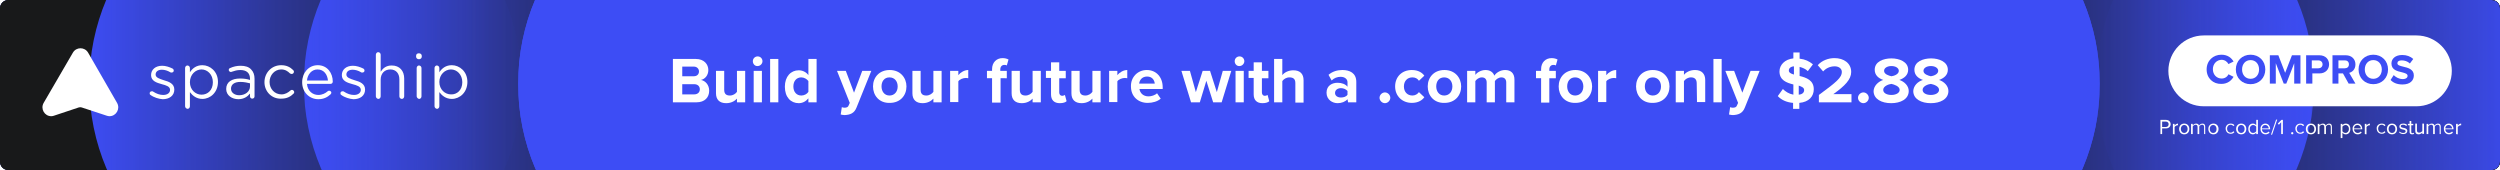 <?xml version="1.0" encoding="utf-8"?>
<!-- Generator: Adobe Illustrator 28.2.0, SVG Export Plug-In . SVG Version: 6.00 Build 0)  -->
<svg version="1.1" id="Layer_2_00000076566115891255261860000014412879360298269313_"
	 xmlns="http://www.w3.org/2000/svg" xmlns:xlink="http://www.w3.org/1999/xlink" x="0px" y="0px" viewBox="0 0 882 60"
	 style="enable-background:new 0 0 882 60;" xml:space="preserve">
<style type="text/css">
	.st0{fill:#3D4DF5;}
	.st1{clip-path:url(#SVGID_00000145745438977179595380000000742875181784342927_);}
	.st2{fill:#18191A;}
	.st3{fill:url(#SVGID_00000113337708531180635820000008679683205860556446_);filter:url(#Adobe_OpacityMaskFilter);}
	.st4{mask:url(#mask_00000171719310375466106500000012728956045818374543_);}
	
		.st5{fill:url(#SVGID_00000173861657971602961990000018236774952056552350_);filter:url(#Adobe_OpacityMaskFilter_00000104693220526750715530000007110423873728235942_);}
	.st6{mask:url(#mask-1_00000121240980992508415920000001900089329172153744_);}
	
		.st7{fill:url(#SVGID_00000070828761250731139410000006081579107645749377_);filter:url(#Adobe_OpacityMaskFilter_00000076589270125666140880000015641478487691597759_);}
	.st8{mask:url(#mask-2_00000037653338290164261920000011602553144981652375_);}
	
		.st9{fill:url(#SVGID_00000087387952294688026520000015938605636645575815_);filter:url(#Adobe_OpacityMaskFilter_00000088098415611790224490000005794309390207603611_);}
	.st10{mask:url(#mask-3_00000075854608459218099580000006697046611711263418_);}
	
		.st11{fill:url(#SVGID_00000127017371566626547920000013518940617525946508_);filter:url(#Adobe_OpacityMaskFilter_00000125562551480432194050000003196028215472582314_);}
	.st12{mask:url(#mask-4_00000129170099068070777190000000691205850306693284_);}
	
		.st13{fill:url(#SVGID_00000039126295250556913000000014687517264118059409_);filter:url(#Adobe_OpacityMaskFilter_00000079445874092572165410000004140412066414958772_);}
	.st14{mask:url(#mask-5_00000133501285985245120630000008911267484487224459_);}
	.st15{fill:#FFFFFF;}
</style>
<path class="st0" d="M3,0h876c1.7,0,3,1.3,3,3v54c0,1.7-1.3,3-3,3H3c-1.7,0-3-1.3-3-3V3C0,1.3,1.3,0,3,0z"/>
<g>
	<defs>
		<path id="SVGID_1_" d="M3,0h876c1.7,0,3,1.3,3,3v54c0,1.7-1.3,3-3,3H3c-1.7,0-3-1.3-3-3V3C0,1.3,1.3,0,3,0z"/>
	</defs>
	<clipPath id="SVGID_00000096030535344814057510000001870044823901083553_">
		<use xlink:href="#SVGID_1_"  style="overflow:visible;"/>
	</clipPath>
	<g style="clip-path:url(#SVGID_00000096030535344814057510000001870044823901083553_);">
		<ellipse class="st2" cx="112.3" cy="29.6" rx="119.1" ry="119.1"/>
		<ellipse class="st2" cx="100.6" cy="29.6" rx="119.1" ry="119.1"/>
		<defs>
			<filter id="Adobe_OpacityMaskFilter" filterUnits="userSpaceOnUse" x="182.7" y="-46.8" width="152.7" height="152.7">
				<feColorMatrix  type="matrix" values="1 0 0 0 0  0 1 0 0 0  0 0 1 0 0  0 0 0 1 0"/>
			</filter>
		</defs>
		
			<mask maskUnits="userSpaceOnUse" x="182.7" y="-46.8" width="152.7" height="152.7" id="mask_00000171719310375466106500000012728956045818374543_">
			
				<linearGradient id="SVGID_00000042733493992875132040000001952107022416595112_" gradientUnits="userSpaceOnUse" x1="-2453.158" y1="-762.534" x2="-2298.298" y2="-762.534" gradientTransform="matrix(1 0 0 -1 2634.795 -732.958)">
				<stop  offset="0" style="stop-color:#FFFFFF"/>
				<stop  offset="1" style="stop-color:#FFFFFF;stop-opacity:0"/>
			</linearGradient>
			
				<circle style="fill:url(#SVGID_00000042733493992875132040000001952107022416595112_);filter:url(#Adobe_OpacityMaskFilter);" cx="259.1" cy="29.6" r="77.4"/>
		</mask>
		<g class="st4">
			<circle class="st0" cx="259.1" cy="29.6" r="76.3"/>
		</g>
		<defs>
			
				<filter id="Adobe_OpacityMaskFilter_00000120548939361269848540000011611943961372648625_" filterUnits="userSpaceOnUse" x="107.1" y="-46.8" width="152.7" height="152.7">
				<feColorMatrix  type="matrix" values="1 0 0 0 0  0 1 0 0 0  0 0 1 0 0  0 0 0 1 0"/>
			</filter>
		</defs>
		
			<mask maskUnits="userSpaceOnUse" x="107.1" y="-46.8" width="152.7" height="152.7" id="mask-1_00000121240980992508415920000001900089329172153744_">
			
				<linearGradient id="SVGID_00000142871723212887465430000001071994013449137827_" gradientUnits="userSpaceOnUse" x1="-2528.77" y1="-762.534" x2="-2373.91" y2="-762.534" gradientTransform="matrix(1 0 0 -1 2634.795 -732.958)">
				<stop  offset="0" style="stop-color:#FFFFFF"/>
				<stop  offset="1" style="stop-color:#FFFFFF;stop-opacity:0"/>
			</linearGradient>
			
				<circle style="fill:url(#SVGID_00000142871723212887465430000001071994013449137827_);filter:url(#Adobe_OpacityMaskFilter_00000120548939361269848540000011611943961372648625_);" cx="183.5" cy="29.6" r="77.4"/>
		</mask>
		<g class="st6">
			<circle class="st0" cx="183.5" cy="29.6" r="76.3"/>
		</g>
		<defs>
			
				<filter id="Adobe_OpacityMaskFilter_00000059289344602850232700000013095538903323573386_" filterUnits="userSpaceOnUse" x="31.5" y="-46.8" width="152.7" height="152.7">
				<feColorMatrix  type="matrix" values="1 0 0 0 0  0 1 0 0 0  0 0 1 0 0  0 0 0 1 0"/>
			</filter>
		</defs>
		
			<mask maskUnits="userSpaceOnUse" x="31.5" y="-46.8" width="152.7" height="152.7" id="mask-2_00000037653338290164261920000011602553144981652375_">
			
				<linearGradient id="SVGID_00000156581790080549548100000009455353897410047897_" gradientUnits="userSpaceOnUse" x1="-2604.436" y1="-762.534" x2="-2449.576" y2="-762.534" gradientTransform="matrix(1 0 0 -1 2634.795 -732.958)">
				<stop  offset="0" style="stop-color:#FFFFFF"/>
				<stop  offset="1" style="stop-color:#FFFFFF;stop-opacity:0"/>
			</linearGradient>
			
				<circle style="fill:url(#SVGID_00000156581790080549548100000009455353897410047897_);filter:url(#Adobe_OpacityMaskFilter_00000059289344602850232700000013095538903323573386_);" cx="107.8" cy="29.6" r="77.4"/>
		</mask>
		<g class="st8">
			<circle class="st0" cx="107.8" cy="29.6" r="76.3"/>
		</g>
		<circle class="st0" cx="259.1" cy="29.6" r="76.3"/>
		<ellipse class="st2" cx="811.2" cy="29.6" rx="119.1" ry="119.1"/>
		<ellipse class="st2" cx="823" cy="29.6" rx="119.1" ry="119.1"/>
		<defs>
			
				<filter id="Adobe_OpacityMaskFilter_00000168834727982096118410000003823805205673520540_" filterUnits="userSpaceOnUse" x="588.1" y="-46.8" width="152.7" height="152.7">
				<feColorMatrix  type="matrix" values="1 0 0 0 0  0 1 0 0 0  0 0 1 0 0  0 0 0 1 0"/>
			</filter>
		</defs>
		
			<mask maskUnits="userSpaceOnUse" x="588.1" y="-46.8" width="152.7" height="152.7" id="mask-3_00000075854608459218099580000006697046611711263418_">
			
				<linearGradient id="SVGID_00000046312090501268356910000009633357970813494950_" gradientUnits="userSpaceOnUse" x1="-3864.591" y1="4871.82" x2="-3709.732" y2="4871.82" gradientTransform="matrix(-1 0 0 1 -3122.674 -4842.244)">
				<stop  offset="0" style="stop-color:#FFFFFF"/>
				<stop  offset="1" style="stop-color:#FFFFFF;stop-opacity:0"/>
			</linearGradient>
			
				<circle style="fill:url(#SVGID_00000046312090501268356910000009633357970813494950_);filter:url(#Adobe_OpacityMaskFilter_00000168834727982096118410000003823805205673520540_);" cx="664.5" cy="29.6" r="77.4"/>
		</mask>
		<g class="st10">
			<circle class="st0" cx="664.5" cy="29.6" r="76.3"/>
		</g>
		<defs>
			
				<filter id="Adobe_OpacityMaskFilter_00000145031601679589572750000005519019765049690808_" filterUnits="userSpaceOnUse" x="663.8" y="-46.8" width="152.7" height="152.7">
				<feColorMatrix  type="matrix" values="1 0 0 0 0  0 1 0 0 0  0 0 1 0 0  0 0 0 1 0"/>
			</filter>
		</defs>
		
			<mask maskUnits="userSpaceOnUse" x="663.8" y="-46.8" width="152.7" height="152.7" id="mask-4_00000129170099068070777190000000691205850306693284_">
			
				<linearGradient id="SVGID_00000052826972339109320320000008497759346783271347_" gradientUnits="userSpaceOnUse" x1="-3940.203" y1="4871.82" x2="-3785.344" y2="4871.82" gradientTransform="matrix(-1 0 0 1 -3122.674 -4842.244)">
				<stop  offset="0" style="stop-color:#FFFFFF"/>
				<stop  offset="1" style="stop-color:#FFFFFF;stop-opacity:0"/>
			</linearGradient>
			
				<circle style="fill:url(#SVGID_00000052826972339109320320000008497759346783271347_);filter:url(#Adobe_OpacityMaskFilter_00000145031601679589572750000005519019765049690808_);" cx="740.1" cy="29.6" r="77.4"/>
		</mask>
		<g class="st12">
			<circle class="st0" cx="740.1" cy="29.6" r="76.3"/>
		</g>
		<defs>
			
				<filter id="Adobe_OpacityMaskFilter_00000168098917508330126430000008014190371135160244_" filterUnits="userSpaceOnUse" x="739.4" y="-46.8" width="152.7" height="152.7">
				<feColorMatrix  type="matrix" values="1 0 0 0 0  0 1 0 0 0  0 0 1 0 0  0 0 0 1 0"/>
			</filter>
		</defs>
		
			<mask maskUnits="userSpaceOnUse" x="739.4" y="-46.8" width="152.7" height="152.7" id="mask-5_00000133501285985245120630000008911267484487224459_">
			
				<linearGradient id="SVGID_00000018930985272127216370000001696043518476006330_" gradientUnits="userSpaceOnUse" x1="-4015.869" y1="4871.82" x2="-3861.01" y2="4871.82" gradientTransform="matrix(-1 0 0 1 -3122.674 -4842.244)">
				<stop  offset="0" style="stop-color:#FFFFFF"/>
				<stop  offset="1" style="stop-color:#FFFFFF;stop-opacity:0"/>
			</linearGradient>
			
				<circle style="fill:url(#SVGID_00000018930985272127216370000001696043518476006330_);filter:url(#Adobe_OpacityMaskFilter_00000168098917508330126430000008014190371135160244_);" cx="815.8" cy="29.6" r="77.4"/>
		</mask>
		<g class="st14">
			<circle class="st0" cx="815.8" cy="29.6" r="76.3"/>
		</g>
		<circle class="st0" cx="664.5" cy="29.6" r="76.3"/>
	</g>
</g>
<path class="st15" d="M37.6,40.8c0.3,0.1,0.7,0.2,1,0.2l0,0c2.4,0,3.9-2.6,2.7-4.7L31.1,18.6c-1.2-2.1-4.2-2.1-5.4,0L15.4,36.3
	c-1.2,2.1,0.3,4.7,2.7,4.7l0,0c0.4,0,0.7-0.1,1-0.2l8.7-2.9c0.3-0.1,0.7-0.1,1,0L37.6,40.8L37.6,40.8z"/>
<path class="st15" d="M53.1,33.5c-0.2-0.1-0.3-0.3-0.3-0.6c0-0.4,0.3-0.7,0.8-0.7c0.2,0,0.3,0,0.4,0.1c1.2,0.8,2.4,1.2,3.6,1.2
	c1.4,0,2.4-0.7,2.4-1.8v0c0-1.2-1.4-1.6-2.9-2c-1.8-0.5-3.8-1.1-3.8-3.2v0c0-2,1.6-3.3,3.9-3.3c1.2,0,2.5,0.4,3.7,1
	c0.2,0.1,0.4,0.4,0.4,0.7c0,0.4-0.3,0.7-0.8,0.7c-0.2,0-0.3,0-0.4-0.1c-1-0.6-2-0.9-3-0.9c-1.4,0-2.2,0.7-2.2,1.7v0
	c0,1.1,1.4,1.5,2.9,2c1.8,0.5,3.7,1.2,3.7,3.3v0c0,2.2-1.8,3.4-4.1,3.4C56,34.9,54.3,34.4,53.1,33.5L53.1,33.5L53.1,33.5z"/>
<path class="st15" d="M65.3,24c0-0.5,0.4-0.9,0.8-0.9c0.5,0,0.9,0.4,0.9,0.9v1.5c0.9-1.4,2.3-2.5,4.4-2.5c2.7,0,5.5,2.2,5.5,5.9v0
	c0,3.7-2.7,6-5.5,6c-2.1,0-3.5-1.2-4.4-2.4v5c0,0.5-0.4,0.9-0.8,0.9s-0.9-0.4-0.9-0.9C65.3,37.5,65.3,24,65.3,24z M75.1,29L75.1,29
	c0-2.7-1.9-4.5-4-4.5C69,24.5,67,26.3,67,29v0c0,2.7,2,4.4,4.1,4.4C73.3,33.4,75.1,31.8,75.1,29z"/>
<path class="st15" d="M79.8,31.4L79.8,31.4c0-2.5,2-3.7,4.9-3.7c1.5,0,2.5,0.2,3.5,0.5v-0.4c0-2.1-1.3-3.1-3.4-3.1
	c-1.2,0-2.1,0.3-3,0.6c-0.1,0-0.2,0.1-0.3,0.1c-0.4,0-0.8-0.3-0.8-0.7c0-0.4,0.2-0.6,0.5-0.7c1.1-0.5,2.3-0.8,3.7-0.8
	c1.6,0,2.9,0.4,3.7,1.3c0.8,0.8,1.2,1.9,1.2,3.3V34c0,0.5-0.4,0.8-0.8,0.8c-0.5,0-0.8-0.4-0.8-0.8v-1c-0.8,1-2.1,2-4.1,2
	C81.9,35,79.8,33.7,79.8,31.4L79.8,31.4L79.8,31.4z M88.2,30.5v-1.1c-0.8-0.2-2-0.5-3.4-0.5c-2.1,0-3.3,0.9-3.3,2.4v0
	c0,1.4,1.3,2.3,2.9,2.3C86.5,33.6,88.2,32.3,88.2,30.5L88.2,30.5L88.2,30.5z"/>
<path class="st15" d="M93.3,29L93.3,29c0-3.3,2.5-6,5.9-6c1.9,0,3.2,0.7,4.2,1.7c0.1,0.1,0.3,0.3,0.3,0.6c0,0.5-0.4,0.8-0.8,0.8
	c-0.2,0-0.4-0.1-0.6-0.2c-0.8-0.8-1.7-1.4-3.1-1.4c-2.3,0-4.1,2-4.1,4.4v0c0,2.5,1.8,4.4,4.2,4.4c1.3,0,2.3-0.6,3.2-1.4
	c0.1-0.1,0.3-0.2,0.5-0.2c0.4,0,0.8,0.4,0.8,0.8c0,0.2-0.1,0.4-0.2,0.5c-1.1,1.1-2.4,1.8-4.3,1.8C95.9,35,93.3,32.3,93.3,29L93.3,29
	L93.3,29z"/>
<path class="st15" d="M112.3,35c-3.1,0-5.7-2.4-5.7-6v0c0-3.3,2.3-6,5.5-6c3.4,0,5.3,2.8,5.3,5.8c0,0.5-0.4,0.8-0.8,0.8h-8.3
	c0.2,2.5,2,3.9,4,3.9c1.4,0,2.5-0.6,3.3-1.3c0.1-0.1,0.3-0.2,0.5-0.2c0.4,0,0.8,0.3,0.8,0.7c0,0.2-0.1,0.4-0.3,0.6
	C115.5,34.3,114.2,35,112.3,35L112.3,35L112.3,35z M115.7,28.4c-0.2-2.1-1.4-3.9-3.7-3.9c-2,0-3.5,1.7-3.7,3.9
	C108.3,28.4,115.7,28.4,115.7,28.4z"/>
<path class="st15" d="M120.4,33.5c-0.2-0.1-0.3-0.3-0.3-0.6c0-0.4,0.3-0.7,0.8-0.7c0.2,0,0.3,0,0.4,0.1c1.2,0.8,2.4,1.2,3.6,1.2
	c1.4,0,2.4-0.7,2.4-1.8v0c0-1.2-1.4-1.6-2.9-2c-1.8-0.5-3.8-1.1-3.8-3.2v0c0-2,1.6-3.3,3.9-3.3c1.2,0,2.5,0.4,3.7,1
	c0.2,0.1,0.4,0.4,0.4,0.7c0,0.4-0.3,0.7-0.8,0.7c-0.2,0-0.3,0-0.4-0.1c-1-0.6-2-0.9-3-0.9c-1.4,0-2.2,0.7-2.2,1.7v0
	c0,1.1,1.4,1.5,2.9,2c1.8,0.5,3.7,1.2,3.7,3.3v0c0,2.2-1.8,3.4-4.1,3.4C123.3,34.9,121.6,34.4,120.4,33.5L120.4,33.5L120.4,33.5z"/>
<path class="st15" d="M132.6,19.3c0-0.5,0.4-0.9,0.8-0.9c0.5,0,0.9,0.4,0.9,0.9v6c0.8-1.2,1.9-2.2,3.9-2.2c2.8,0,4.4,1.9,4.4,4.6V34
	c0,0.5-0.4,0.9-0.8,0.9c-0.5,0-0.9-0.4-0.9-0.9V28c0-2.1-1.2-3.5-3.2-3.5c-2,0-3.4,1.4-3.4,3.6V34c0,0.5-0.4,0.9-0.8,0.9
	s-0.9-0.4-0.9-0.9L132.6,19.3L132.6,19.3z"/>
<path class="st15" d="M146.8,19.7c0-0.6,0.4-0.9,1-0.9c0.6,0,1,0.4,1,0.9V20c0,0.5-0.4,0.9-1,0.9c-0.6,0-1-0.4-1-0.9V19.7z M147,24
	c0-0.5,0.4-0.9,0.8-0.9c0.5,0,0.9,0.4,0.9,0.9V34c0,0.5-0.4,0.9-0.8,0.9S147,34.4,147,34V24z"/>
<path class="st15" d="M153.3,24c0-0.5,0.4-0.9,0.8-0.9c0.5,0,0.9,0.4,0.9,0.9v1.5c0.9-1.4,2.3-2.5,4.4-2.5c2.7,0,5.5,2.2,5.5,5.9v0
	c0,3.7-2.7,6-5.5,6c-2.1,0-3.5-1.2-4.4-2.4v5c0,0.5-0.4,0.9-0.8,0.9s-0.9-0.4-0.9-0.9L153.3,24L153.3,24L153.3,24z M163.1,29
	L163.1,29c0-2.7-1.9-4.5-4-4.5c-2.1,0-4.1,1.8-4.1,4.4v0c0,2.7,2,4.4,4.1,4.4C161.2,33.4,163.1,31.8,163.1,29z"/>
<path class="st15" d="M777.5,12.5h75c6.9,0,12.5,5.6,12.5,12.5l0,0c0,6.9-5.6,12.5-12.5,12.5h-75c-6.9,0-12.5-5.6-12.5-12.5l0,0
	C765,18.1,770.6,12.5,777.5,12.5z"/>
<path class="st0" d="M778.5,24.5c0-3.1,2.3-5.2,5.2-5.2c2.3,0,3.6,1.2,4.3,2.4l-1.8,0.9c-0.4-0.8-1.3-1.5-2.4-1.5
	c-1.7,0-3.1,1.4-3.1,3.3c0,1.9,1.3,3.3,3.1,3.3c1.1,0,2-0.6,2.4-1.5l1.8,0.9c-0.7,1.2-2,2.5-4.3,2.5
	C780.8,29.7,778.5,27.6,778.5,24.5L778.5,24.5z"/>
<path class="st0" d="M794,19.3c3,0,5.2,2.2,5.2,5.2s-2.2,5.2-5.2,5.2c-3,0-5.2-2.2-5.2-5.2S791,19.3,794,19.3z M794,21.2
	c-1.8,0-3,1.4-3,3.3c0,1.9,1.2,3.3,3,3.3s3-1.4,3-3.3C797,22.6,795.8,21.2,794,21.2z"/>
<path class="st0" d="M809.4,29.5v-7.2l-2.8,7.2h-0.9l-2.8-7.2v7.2h-2.1v-10h3l2.4,6.2l2.4-6.2h3v10H809.4L809.4,29.5z"/>
<path class="st0" d="M813.6,29.5v-10h4.7c2.2,0,3.4,1.5,3.4,3.2c0,1.7-1.2,3.2-3.4,3.2h-2.5v3.6H813.6z M817.9,21.3h-2.3v2.8h2.3
	c0.8,0,1.5-0.5,1.5-1.4C819.4,21.9,818.8,21.3,817.9,21.3z"/>
<path class="st0" d="M828.6,29.5l-2-3.6H825v3.6h-2.1v-10h4.7c2.1,0,3.4,1.4,3.4,3.2c0,1.8-1.1,2.7-2.2,3l2.2,3.8H828.6z
	 M827.3,21.3H825v2.8h2.2c0.9,0,1.5-0.5,1.5-1.4S828.1,21.3,827.3,21.3z"/>
<path class="st0" d="M837.3,19.3c3,0,5.2,2.2,5.2,5.2s-2.2,5.2-5.2,5.2c-3,0-5.2-2.2-5.2-5.2S834.3,19.3,837.3,19.3z M837.3,21.2
	c-1.8,0-3,1.4-3,3.3c0,1.9,1.2,3.3,3,3.3s3-1.4,3-3.3C840.3,22.6,839.1,21.2,837.3,21.2z"/>
<path class="st0" d="M844.5,26.5c0.7,0.7,1.8,1.4,3.2,1.4c1.2,0,1.7-0.6,1.7-1.1c0-0.8-0.9-1-2-1.3c-1.6-0.4-3.7-0.8-3.7-3.1
	c0-1.7,1.4-3,3.8-3c1.6,0,2.9,0.5,3.9,1.4l-1.2,1.6c-0.8-0.8-1.9-1.1-2.9-1.1c-1,0-1.5,0.4-1.5,1c0,0.7,0.8,0.9,2,1.2
	c1.7,0.4,3.8,0.9,3.8,3.1c0,1.8-1.3,3.2-4,3.2c-1.9,0-3.3-0.6-4.2-1.6L844.5,26.5L844.5,26.5z"/>
<path class="st15" d="M762.2,47.3v-5h2c1,0,1.6,0.7,1.6,1.5s-0.6,1.5-1.6,1.5h-1.4v2L762.2,47.3L762.2,47.3z M764.1,42.9h-1.3v1.9
	h1.3c0.6,0,1-0.4,1-1C765.1,43.3,764.7,42.9,764.1,42.9z"/>
<path class="st15" d="M766.6,47.3v-3.6h0.6v0.6c0.3-0.4,0.7-0.7,1.2-0.7v0.6c-0.1,0-0.1,0-0.2,0c-0.3,0-0.8,0.3-1,0.6v2.6
	L766.6,47.3L766.6,47.3z"/>
<path class="st15" d="M768.8,45.5c0-1.1,0.7-1.9,1.8-1.9s1.8,0.8,1.8,1.9c0,1.1-0.7,1.9-1.8,1.9S768.8,46.6,768.8,45.5z M771.8,45.5
	c0-0.7-0.4-1.4-1.2-1.4c-0.8,0-1.2,0.7-1.2,1.4c0,0.7,0.4,1.4,1.2,1.4C771.3,46.9,771.8,46.3,771.8,45.5z"/>
<path class="st15" d="M777.6,47.3v-2.5c0-0.5-0.2-0.8-0.7-0.8c-0.4,0-0.8,0.3-1,0.6v2.7h-0.6v-2.5c0-0.5-0.2-0.8-0.7-0.8
	c-0.4,0-0.8,0.3-1,0.6v2.7h-0.6v-3.6h0.6v0.5c0.2-0.2,0.6-0.6,1.2-0.6c0.6,0,0.9,0.3,1,0.7c0.2-0.3,0.7-0.7,1.2-0.7
	c0.7,0,1,0.4,1,1.1v2.6H777.6L777.6,47.3z"/>
<path class="st15" d="M779.1,45.5c0-1.1,0.7-1.9,1.8-1.9s1.8,0.8,1.8,1.9c0,1.1-0.7,1.9-1.8,1.9S779.1,46.6,779.1,45.5z M782,45.5
	c0-0.7-0.4-1.4-1.2-1.4c-0.8,0-1.2,0.7-1.2,1.4c0,0.7,0.4,1.4,1.2,1.4C781.6,46.9,782,46.3,782,45.5z"/>
<path class="st15" d="M787,43.6c0.7,0,1.1,0.3,1.3,0.6l-0.4,0.3c-0.2-0.3-0.5-0.5-0.9-0.5c-0.8,0-1.3,0.6-1.3,1.4
	c0,0.8,0.5,1.4,1.3,1.4c0.4,0,0.7-0.2,0.9-0.5l0.4,0.3c-0.3,0.4-0.7,0.6-1.3,0.6c-1.1,0-1.8-0.8-1.8-1.9
	C785.2,44.4,785.9,43.6,787,43.6z"/>
<path class="st15" d="M788.9,45.5c0-1.1,0.7-1.9,1.8-1.9s1.8,0.8,1.8,1.9c0,1.1-0.7,1.9-1.8,1.9S788.9,46.6,788.9,45.5z M791.9,45.5
	c0-0.7-0.4-1.4-1.2-1.4c-0.8,0-1.2,0.7-1.2,1.4c0,0.7,0.4,1.4,1.2,1.4C791.4,46.9,791.9,46.3,791.9,45.5z"/>
<path class="st15" d="M796,47.3v-0.5c-0.3,0.4-0.7,0.6-1.2,0.6c-0.9,0-1.6-0.7-1.6-1.9c0-1.2,0.7-1.9,1.6-1.9c0.5,0,0.9,0.2,1.2,0.6
	v-1.9h0.6v5L796,47.3L796,47.3z M796,44.7c-0.2-0.3-0.6-0.6-1.1-0.6c-0.7,0-1.2,0.6-1.2,1.4c0,0.8,0.4,1.4,1.2,1.4
	c0.5,0,0.9-0.3,1.1-0.6V44.7z"/>
<path class="st15" d="M799.2,43.6c1.1,0,1.7,0.9,1.7,1.9v0.1H798c0,0.7,0.5,1.3,1.3,1.3c0.4,0,0.8-0.2,1.1-0.5l0.3,0.4
	c-0.4,0.4-0.8,0.6-1.4,0.6c-1.1,0-1.8-0.8-1.8-1.9C797.4,44.5,798.2,43.6,799.2,43.6L799.2,43.6z M798,45.3h2.4
	c0-0.5-0.4-1.2-1.2-1.2C798.4,44.1,798,44.7,798,45.3L798,45.3z"/>
<path class="st15" d="M801.2,47.5l1.8-5.3h0.4l-1.8,5.3C801.7,47.5,801.2,47.5,801.2,47.5z"/>
<path class="st15" d="M804.8,47.3v-4.2L804,44l-0.4-0.4l1.3-1.3h0.5v5H804.8z"/>
<path class="st15" d="M808.7,46.6c0.2,0,0.4,0.2,0.4,0.4s-0.2,0.4-0.4,0.4s-0.4-0.2-0.4-0.4S808.5,46.6,808.7,46.6z"/>
<path class="st15" d="M811.6,43.6c0.7,0,1.1,0.3,1.3,0.6l-0.4,0.3c-0.2-0.3-0.5-0.5-0.9-0.5c-0.8,0-1.3,0.6-1.3,1.4
	c0,0.8,0.5,1.4,1.3,1.4c0.4,0,0.7-0.2,0.9-0.5l0.4,0.3c-0.3,0.4-0.7,0.6-1.3,0.6c-1.1,0-1.8-0.8-1.8-1.9
	C809.8,44.4,810.5,43.6,811.6,43.6z"/>
<path class="st15" d="M813.5,45.5c0-1.1,0.7-1.9,1.8-1.9s1.8,0.8,1.8,1.9c0,1.1-0.7,1.9-1.8,1.9S813.5,46.6,813.5,45.5z M816.5,45.5
	c0-0.7-0.4-1.4-1.2-1.4c-0.8,0-1.2,0.7-1.2,1.4c0,0.7,0.4,1.4,1.2,1.4C816.1,46.9,816.5,46.3,816.5,45.5z"/>
<path class="st15" d="M822.3,47.3v-2.5c0-0.5-0.2-0.8-0.7-0.8c-0.4,0-0.8,0.3-1,0.6v2.7h-0.6v-2.5c0-0.5-0.2-0.8-0.7-0.8
	c-0.4,0-0.8,0.3-1,0.6v2.7h-0.6v-3.6h0.6v0.5c0.2-0.2,0.6-0.6,1.2-0.6c0.6,0,0.9,0.3,1,0.7c0.2-0.3,0.7-0.7,1.2-0.7
	c0.7,0,1,0.4,1,1.1v2.6H822.3L822.3,47.3z"/>
<path class="st15" d="M826.4,48.7h-0.6v-5h0.6v0.5c0.3-0.4,0.7-0.6,1.2-0.6c1,0,1.6,0.7,1.6,1.9c0,1.2-0.7,1.9-1.6,1.9
	c-0.5,0-0.9-0.2-1.2-0.6V48.7L826.4,48.7z M827.5,44.1c-0.4,0-0.9,0.3-1.1,0.6v1.6c0.2,0.3,0.6,0.6,1.1,0.6c0.7,0,1.2-0.6,1.2-1.4
	C828.7,44.7,828.2,44.1,827.5,44.1z"/>
<path class="st15" d="M831.7,43.6c1.1,0,1.7,0.9,1.7,1.9v0.1h-2.9c0,0.7,0.5,1.3,1.3,1.3c0.4,0,0.8-0.2,1.1-0.5l0.3,0.4
	c-0.4,0.4-0.8,0.6-1.4,0.6c-1.1,0-1.8-0.8-1.8-1.9C829.9,44.5,830.7,43.6,831.7,43.6L831.7,43.6z M830.5,45.3h2.4
	c0-0.5-0.4-1.2-1.2-1.2C830.9,44.1,830.5,44.7,830.5,45.3L830.5,45.3z"/>
<path class="st15" d="M834.3,47.3v-3.6h0.6v0.6c0.3-0.4,0.7-0.7,1.2-0.7v0.6c-0.1,0-0.1,0-0.2,0c-0.3,0-0.8,0.3-1,0.6v2.6
	L834.3,47.3L834.3,47.3z"/>
<path class="st15" d="M840.3,43.6c0.7,0,1.1,0.3,1.3,0.6l-0.4,0.3c-0.2-0.3-0.5-0.5-0.9-0.5c-0.8,0-1.3,0.6-1.3,1.4
	c0,0.8,0.5,1.4,1.3,1.4c0.4,0,0.7-0.2,0.9-0.5l0.4,0.3c-0.3,0.4-0.7,0.6-1.3,0.6c-1.1,0-1.8-0.8-1.8-1.9
	C838.4,44.4,839.2,43.6,840.3,43.6z"/>
<path class="st15" d="M842.1,45.5c0-1.1,0.7-1.9,1.8-1.9s1.8,0.8,1.8,1.9c0,1.1-0.7,1.9-1.8,1.9S842.1,46.6,842.1,45.5z M845.1,45.5
	c0-0.7-0.4-1.4-1.2-1.4c-0.8,0-1.2,0.7-1.2,1.4c0,0.7,0.4,1.4,1.2,1.4C844.7,46.9,845.1,46.3,845.1,45.5z"/>
<path class="st15" d="M846.6,46.4c0.2,0.3,0.7,0.5,1.2,0.5c0.6,0,0.9-0.2,0.9-0.6c0-0.4-0.4-0.5-0.9-0.6c-0.6-0.1-1.3-0.3-1.3-1.1
	c0-0.6,0.5-1,1.4-1c0.6,0,1.1,0.2,1.3,0.5l-0.3,0.4c-0.2-0.3-0.6-0.5-1.1-0.5c-0.5,0-0.8,0.2-0.8,0.5c0,0.4,0.4,0.5,0.9,0.6
	c0.6,0.1,1.4,0.3,1.4,1.1c0,0.6-0.5,1.1-1.4,1.1c-0.6,0-1.1-0.2-1.5-0.6L846.6,46.4L846.6,46.4z"/>
<path class="st15" d="M850.1,46.6v-2.4h-0.6v-0.5h0.6v-1h0.6v1h0.7v0.5h-0.7v2.3c0,0.3,0.1,0.5,0.4,0.5c0.2,0,0.3-0.1,0.4-0.2
	l0.2,0.4c-0.1,0.1-0.3,0.2-0.7,0.2C850.4,47.4,850.1,47.1,850.1,46.6L850.1,46.6z"/>
<path class="st15" d="M854.6,47.3v-0.5c-0.3,0.3-0.8,0.6-1.3,0.6c-0.8,0-1.2-0.4-1.2-1.2v-2.6h0.6v2.4c0,0.6,0.3,0.8,0.8,0.8
	c0.4,0,0.9-0.3,1.1-0.5v-2.7h0.6v3.6L854.6,47.3L854.6,47.3z"/>
<path class="st15" d="M860.7,47.3v-2.5c0-0.5-0.2-0.8-0.7-0.8c-0.4,0-0.8,0.3-1,0.6v2.7h-0.6v-2.5c0-0.5-0.2-0.8-0.7-0.8
	c-0.4,0-0.8,0.3-1,0.6v2.7h-0.6v-3.6h0.6v0.5c0.2-0.2,0.6-0.6,1.2-0.6c0.6,0,0.9,0.3,1,0.7c0.2-0.3,0.7-0.7,1.2-0.7
	c0.7,0,1,0.4,1,1.1v2.6H860.7L860.7,47.3z"/>
<path class="st15" d="M863.9,43.6c1.1,0,1.7,0.9,1.7,1.9v0.1h-2.9c0,0.7,0.5,1.3,1.3,1.3c0.4,0,0.8-0.2,1.1-0.5l0.3,0.4
	c-0.4,0.4-0.8,0.6-1.4,0.6c-1.1,0-1.8-0.8-1.8-1.9C862.1,44.5,862.9,43.6,863.9,43.6L863.9,43.6z M862.7,45.3h2.4
	c0-0.5-0.4-1.2-1.2-1.2C863.1,44.1,862.7,44.7,862.7,45.3L862.7,45.3z"/>
<path class="st15" d="M866.5,47.3v-3.6h0.6v0.6c0.3-0.4,0.7-0.7,1.2-0.7v0.6c-0.1,0-0.1,0-0.2,0c-0.3,0-0.8,0.3-1,0.6v2.6
	L866.5,47.3L866.5,47.3z"/>
<path class="st15" d="M237.4,20.8h8.1c2.9,0,4.4,1.9,4.4,3.9c0,1.9-1.2,3.2-2.6,3.5c1.6,0.3,2.9,1.8,2.9,3.8c0,2.3-1.5,4.1-4.5,4.1
	h-8.3L237.4,20.8L237.4,20.8z M244.8,26.9c1.1,0,1.8-0.7,1.8-1.7c0-0.9-0.7-1.7-1.8-1.7h-4.1v3.4H244.8z M244.9,33.3
	c1.2,0,2-0.7,2-1.8c0-1-0.7-1.8-2-1.8h-4.2v3.6H244.9z"/>
<path class="st15" d="M260.1,34.7c-0.8,0.9-2.1,1.7-3.9,1.7c-2.4,0-3.6-1.3-3.6-3.5V25h2.9v6.7c0,1.5,0.8,2,2,2c1.1,0,2-0.6,2.5-1.3
	V25h2.9v11.1h-2.9V34.7L260.1,34.7z"/>
<path class="st15" d="M265.6,21.6c0-1,0.8-1.7,1.7-1.7c1,0,1.7,0.8,1.7,1.7s-0.8,1.7-1.7,1.7C266.4,23.4,265.6,22.6,265.6,21.6z
	 M265.9,25h2.9v11.1h-2.9C265.9,36.1,265.9,25,265.9,25z"/>
<path class="st15" d="M271.7,20.8h2.9v15.3h-2.9V20.8z"/>
<path class="st15" d="M285.2,34.7c-0.9,1.1-2.1,1.7-3.4,1.7c-2.8,0-4.9-2.1-4.9-5.8c0-3.6,2.1-5.8,4.9-5.8c1.3,0,2.6,0.6,3.4,1.7
	v-5.7h2.9v15.3h-2.9V34.7L285.2,34.7z M285.2,28.6c-0.5-0.7-1.5-1.3-2.5-1.3c-1.7,0-2.8,1.3-2.8,3.2c0,1.9,1.1,3.2,2.8,3.2
	c1,0,2-0.5,2.5-1.3V28.6L285.2,28.6z"/>
<path class="st15" d="M297.9,38c0.8,0,1.3-0.2,1.5-0.8l0.4-0.9L295.3,25h3.1l2.9,7.7l2.9-7.7h3.2l-5.2,12.9
	c-0.8,2.1-2.3,2.6-4.2,2.7c-0.3,0-1.1-0.1-1.4-0.2l0.4-2.6C297.2,37.9,297.6,38,297.9,38L297.9,38z"/>
<path class="st15" d="M308,30.5c0-3.2,2.2-5.8,5.9-5.8c3.7,0,5.9,2.7,5.9,5.8c0,3.2-2.2,5.8-5.9,5.8C310.2,36.4,308,33.7,308,30.5z
	 M316.7,30.5c0-1.7-1-3.2-2.9-3.2s-2.8,1.5-2.8,3.2c0,1.7,1,3.2,2.8,3.2S316.7,32.3,316.7,30.5z"/>
<path class="st15" d="M329.4,34.7c-0.8,0.9-2.1,1.7-3.9,1.7c-2.4,0-3.6-1.3-3.6-3.5V25h2.9v6.7c0,1.5,0.8,2,2,2c1.1,0,2-0.6,2.5-1.3
	V25h2.9v11.1h-2.9V34.7L329.4,34.7z"/>
<path class="st15" d="M335.2,25h2.9v1.5c0.8-1,2.2-1.8,3.5-1.8v2.9c-0.2,0-0.5-0.1-0.8-0.1c-1,0-2.3,0.5-2.7,1.2v7.3h-2.9V25
	L335.2,25z"/>
<path class="st15" d="M350,27.6h-1.8V25h1.8v-0.6c0-2.4,1.6-3.9,3.7-3.9c0.8,0,1.6,0.2,2.1,0.5l-0.6,2.1c-0.3-0.2-0.6-0.2-0.9-0.2
	c-0.8,0-1.4,0.6-1.4,1.6V25h2.3v2.6H353v8.6H350L350,27.6L350,27.6z"/>
<path class="st15" d="M364.4,34.7c-0.8,0.9-2.1,1.7-3.9,1.7c-2.4,0-3.6-1.3-3.6-3.5V25h2.9v6.7c0,1.5,0.8,2,2,2c1.1,0,2-0.6,2.5-1.3
	V25h2.9v11.1h-2.9V34.7L364.4,34.7z"/>
<path class="st15" d="M370.8,33.3v-5.8H369V25h1.8v-3h2.9v3h2.3v2.6h-2.3v5c0,0.7,0.4,1.2,1,1.2c0.4,0,0.9-0.2,1-0.3l0.6,2.2
	c-0.4,0.4-1.2,0.7-2.4,0.7C371.9,36.4,370.8,35.3,370.8,33.3z"/>
<path class="st15" d="M385.5,34.7c-0.8,0.9-2.1,1.7-3.9,1.7c-2.4,0-3.6-1.3-3.6-3.5V25h2.9v6.7c0,1.5,0.8,2,2,2c1.1,0,2-0.6,2.5-1.3
	V25h2.9v11.1h-2.9V34.7L385.5,34.7z"/>
<path class="st15" d="M391.3,25h2.9v1.5c0.8-1,2.2-1.8,3.5-1.8v2.9c-0.2,0-0.5-0.1-0.8-0.1c-1,0-2.3,0.5-2.7,1.2v7.3h-2.9V25
	L391.3,25z"/>
<path class="st15" d="M404.6,24.7c3.3,0,5.6,2.5,5.6,6.1v0.6H402c0.2,1.4,1.3,2.6,3.2,2.6c1,0,2.3-0.4,3-1.1l1.3,1.9
	c-1.1,1-2.9,1.5-4.6,1.5c-3.4,0-5.9-2.3-5.9-5.8C398.9,27.3,401.3,24.7,404.6,24.7L404.6,24.7z M401.9,29.5h5.5
	c-0.1-1.1-0.8-2.5-2.7-2.5C402.8,27,402,28.4,401.9,29.5L401.9,29.5z"/>
<path class="st15" d="M425.6,28.5l-2.3,7.6h-3.1L416.8,25h3l2.1,7.5l2.4-7.5h2.6l2.4,7.5l2.1-7.5h3l-3.4,11.1H428L425.6,28.5
	L425.6,28.5z"/>
<path class="st15" d="M435.6,21.6c0-1,0.8-1.7,1.7-1.7c1,0,1.7,0.8,1.7,1.7s-0.8,1.7-1.7,1.7C436.4,23.4,435.6,22.6,435.6,21.6z
	 M435.9,25h2.9v11.1h-2.9C435.9,36.1,435.9,25,435.9,25z"/>
<path class="st15" d="M442.3,33.3v-5.8h-1.8V25h1.8v-3h2.9v3h2.3v2.6h-2.3v5c0,0.7,0.4,1.2,1,1.2c0.4,0,0.9-0.2,1-0.3l0.6,2.2
	c-0.4,0.4-1.2,0.7-2.4,0.7C443.4,36.4,442.3,35.3,442.3,33.3L442.3,33.3z"/>
<path class="st15" d="M457,29.3c0-1.5-0.8-2-2.1-2c-1.1,0-2,0.6-2.5,1.3v7.5h-2.9V20.8h2.9v5.7c0.7-0.9,2.1-1.7,3.9-1.7
	c2.4,0,3.6,1.3,3.6,3.5v7.9H457L457,29.3L457,29.3z"/>
<path class="st15" d="M475.4,35c-0.8,0.9-2.1,1.4-3.5,1.4c-1.8,0-3.9-1.2-3.9-3.7c0-2.6,2.1-3.5,3.9-3.5c1.5,0,2.8,0.5,3.5,1.4V29
	c0-1.1-1-1.9-2.4-1.9c-1.2,0-2.3,0.4-3.2,1.3l-1.1-2c1.4-1.2,3.1-1.7,4.9-1.7c2.5,0,4.9,1,4.9,4.2v7.2h-2.9L475.4,35L475.4,35z
	 M475.4,32.1c-0.5-0.6-1.4-1-2.3-1c-1.1,0-2.1,0.6-2.1,1.7c0,1,0.9,1.6,2.1,1.6c0.9,0,1.9-0.3,2.3-1V32.1z"/>
<path class="st15" d="M488.6,32.6c1,0,1.9,0.9,1.9,1.9s-0.9,1.9-1.9,1.9s-1.9-0.9-1.9-1.9S487.6,32.6,488.6,32.6z"/>
<path class="st15" d="M498.1,24.7c2.3,0,3.7,1,4.4,2l-1.9,1.8c-0.5-0.8-1.3-1.2-2.3-1.2c-1.8,0-3,1.3-3,3.2s1.2,3.2,3,3.2
	c1,0,1.8-0.5,2.3-1.2l1.9,1.8c-0.7,1-2.1,2-4.4,2c-3.4,0-5.9-2.4-5.9-5.8C492.2,27.1,494.6,24.7,498.1,24.7L498.1,24.7z"/>
<path class="st15" d="M503.7,30.5c0-3.2,2.2-5.8,5.9-5.8c3.7,0,5.9,2.7,5.9,5.8c0,3.2-2.2,5.8-5.9,5.8
	C505.9,36.4,503.7,33.7,503.7,30.5z M512.4,30.5c0-1.7-1-3.2-2.9-3.2s-2.8,1.5-2.8,3.2c0,1.7,1,3.2,2.8,3.2S512.4,32.3,512.4,30.5z"
	/>
<path class="st15" d="M531.4,29.1c0-1-0.5-1.8-1.7-1.8c-1,0-1.9,0.7-2.3,1.3v7.5h-2.9v-7c0-1-0.5-1.8-1.7-1.8c-1,0-1.9,0.7-2.3,1.3
	v7.5h-2.9V25h2.9v1.4c0.5-0.7,1.9-1.7,3.6-1.7c1.6,0,2.7,0.8,3.1,2c0.6-1,2.1-2,3.8-2c2,0,3.3,1.1,3.3,3.4v8h-2.9L531.4,29.1
	L531.4,29.1z"/>
<path class="st15" d="M543.7,27.6h-1.8V25h1.8v-0.6c0-2.4,1.6-3.9,3.7-3.9c0.8,0,1.6,0.2,2.1,0.5l-0.6,2.1c-0.3-0.2-0.6-0.2-0.9-0.2
	c-0.8,0-1.4,0.6-1.4,1.6V25h2.3v2.6h-2.3v8.6h-2.9L543.7,27.6L543.7,27.6z"/>
<path class="st15" d="M549.9,30.5c0-3.2,2.2-5.8,5.9-5.8c3.7,0,5.9,2.7,5.9,5.8c0,3.2-2.2,5.8-5.9,5.8
	C552.1,36.4,549.9,33.7,549.9,30.5L549.9,30.5z M558.6,30.5c0-1.7-1-3.2-2.9-3.2s-2.8,1.5-2.8,3.2c0,1.7,1,3.2,2.8,3.2
	S558.6,32.3,558.6,30.5z"/>
<path class="st15" d="M563.8,25h2.9v1.5c0.8-1,2.2-1.8,3.5-1.8v2.9c-0.2,0-0.5-0.1-0.8-0.1c-1,0-2.3,0.5-2.7,1.2v7.3h-2.9V25
	L563.8,25z"/>
<path class="st15" d="M577.2,30.5c0-3.2,2.2-5.8,5.9-5.8c3.7,0,5.9,2.7,5.9,5.8c0,3.2-2.2,5.8-5.9,5.8
	C579.4,36.4,577.2,33.7,577.2,30.5z M586,30.5c0-1.7-1-3.2-2.9-3.2s-2.8,1.5-2.8,3.2c0,1.7,1,3.2,2.8,3.2S586,32.3,586,30.5z"/>
<path class="st15" d="M598.6,29.4c0-1.5-0.8-2.1-2-2.1c-1.1,0-2,0.6-2.5,1.3v7.5h-2.9V25h2.9v1.4c0.7-0.9,2.1-1.7,3.9-1.7
	c2.4,0,3.6,1.4,3.6,3.5v7.8h-2.9L598.6,29.4L598.6,29.4z"/>
<path class="st15" d="M604.5,20.8h2.9v15.3h-2.9V20.8z"/>
<path class="st15" d="M611.3,38c0.8,0,1.3-0.2,1.5-0.8l0.4-0.9L608.7,25h3.1l2.9,7.7l2.9-7.7h3.2l-5.2,12.9
	c-0.8,2.1-2.3,2.6-4.2,2.7c-0.3,0-1.1-0.1-1.4-0.2l0.4-2.6C610.6,37.9,611,38,611.3,38L611.3,38z"/>
<path class="st15" d="M634.8,36.3v2.1h-2.2v-2.1c-2.4-0.2-4.2-1.1-5.4-2.4l1.8-2.5c0.9,0.9,2.1,1.7,3.7,2v-3.6
	c-2.4-0.6-4.9-1.5-4.9-4.6c0-2.3,1.9-4.3,4.9-4.6v-2.1h2.2v2.2c1.9,0.2,3.4,0.9,4.7,2l-1.8,2.4c-0.8-0.8-1.8-1.2-2.9-1.5v3.2
	c2.4,0.6,5,1.5,5,4.7C639.9,34,638.2,36,634.8,36.3L634.8,36.3z M632.9,26.3v-2.9c-1.2,0.1-1.8,0.7-1.8,1.5
	C631.1,25.6,631.8,26,632.9,26.3z M636.5,31.8c0-0.9-0.8-1.2-1.9-1.6v3.2C635.9,33.3,636.5,32.6,636.5,31.8L636.5,31.8z"/>
<path class="st15" d="M641.7,33.5c6.3-4.6,8.1-6.2,8.1-8.1c0-1.3-1.2-2-2.5-2c-1.7,0-3.1,0.7-4.1,1.8l-1.9-2.2
	c1.5-1.7,3.8-2.5,5.9-2.5c3.3,0,5.9,1.8,5.9,4.9c0,2.6-2.2,4.9-6.3,7.8h6.4v2.9h-11.5L641.7,33.5L641.7,33.5z"/>
<path class="st15" d="M657.4,32.6c1,0,1.9,0.9,1.9,1.9s-0.9,1.9-1.9,1.9s-1.9-0.9-1.9-1.9S656.4,32.6,657.4,32.6z"/>
<path class="st15" d="M664.4,28.2c-1.7-0.6-3-1.7-3-3.6c0-2.9,3.1-4,5.9-4c2.8,0,5.9,1.2,5.9,4c0,1.9-1.4,3-3.1,3.6
	c1.8,0.6,3.3,2.1,3.3,3.9c0,2.9-2.9,4.3-6.2,4.3s-6.2-1.4-6.2-4.3C661.1,30.3,662.6,28.8,664.4,28.2L664.4,28.2z M667.3,29.6
	c-1,0.1-2.9,0.8-2.9,2.1c0,1.1,1.2,1.8,2.9,1.8c1.6,0,2.9-0.7,2.9-1.8C670.2,30.4,668.2,29.8,667.3,29.6z M667.3,23.3
	c-1.5,0-2.6,0.7-2.6,1.7c0,1.2,1.7,1.7,2.6,1.9c0.9-0.1,2.6-0.7,2.6-1.9C669.9,24,668.8,23.3,667.3,23.3z"/>
<path class="st15" d="M678.4,28.2c-1.7-0.6-3-1.7-3-3.6c0-2.9,3.1-4,5.9-4c2.8,0,5.9,1.2,5.9,4c0,1.9-1.4,3-3.1,3.6
	c1.8,0.6,3.3,2.1,3.3,3.9c0,2.9-2.9,4.3-6.2,4.3s-6.2-1.4-6.2-4.3C675.1,30.3,676.5,28.8,678.4,28.2L678.4,28.2z M681.2,29.6
	c-1,0.1-2.9,0.8-2.9,2.1c0,1.1,1.2,1.8,2.9,1.8c1.6,0,2.9-0.7,2.9-1.8C684.1,30.4,682.2,29.8,681.2,29.6z M681.2,23.3
	c-1.5,0-2.6,0.7-2.6,1.7c0,1.2,1.7,1.7,2.6,1.9c0.9-0.1,2.6-0.7,2.6-1.9C683.8,24,682.7,23.3,681.2,23.3z"/>
</svg>
